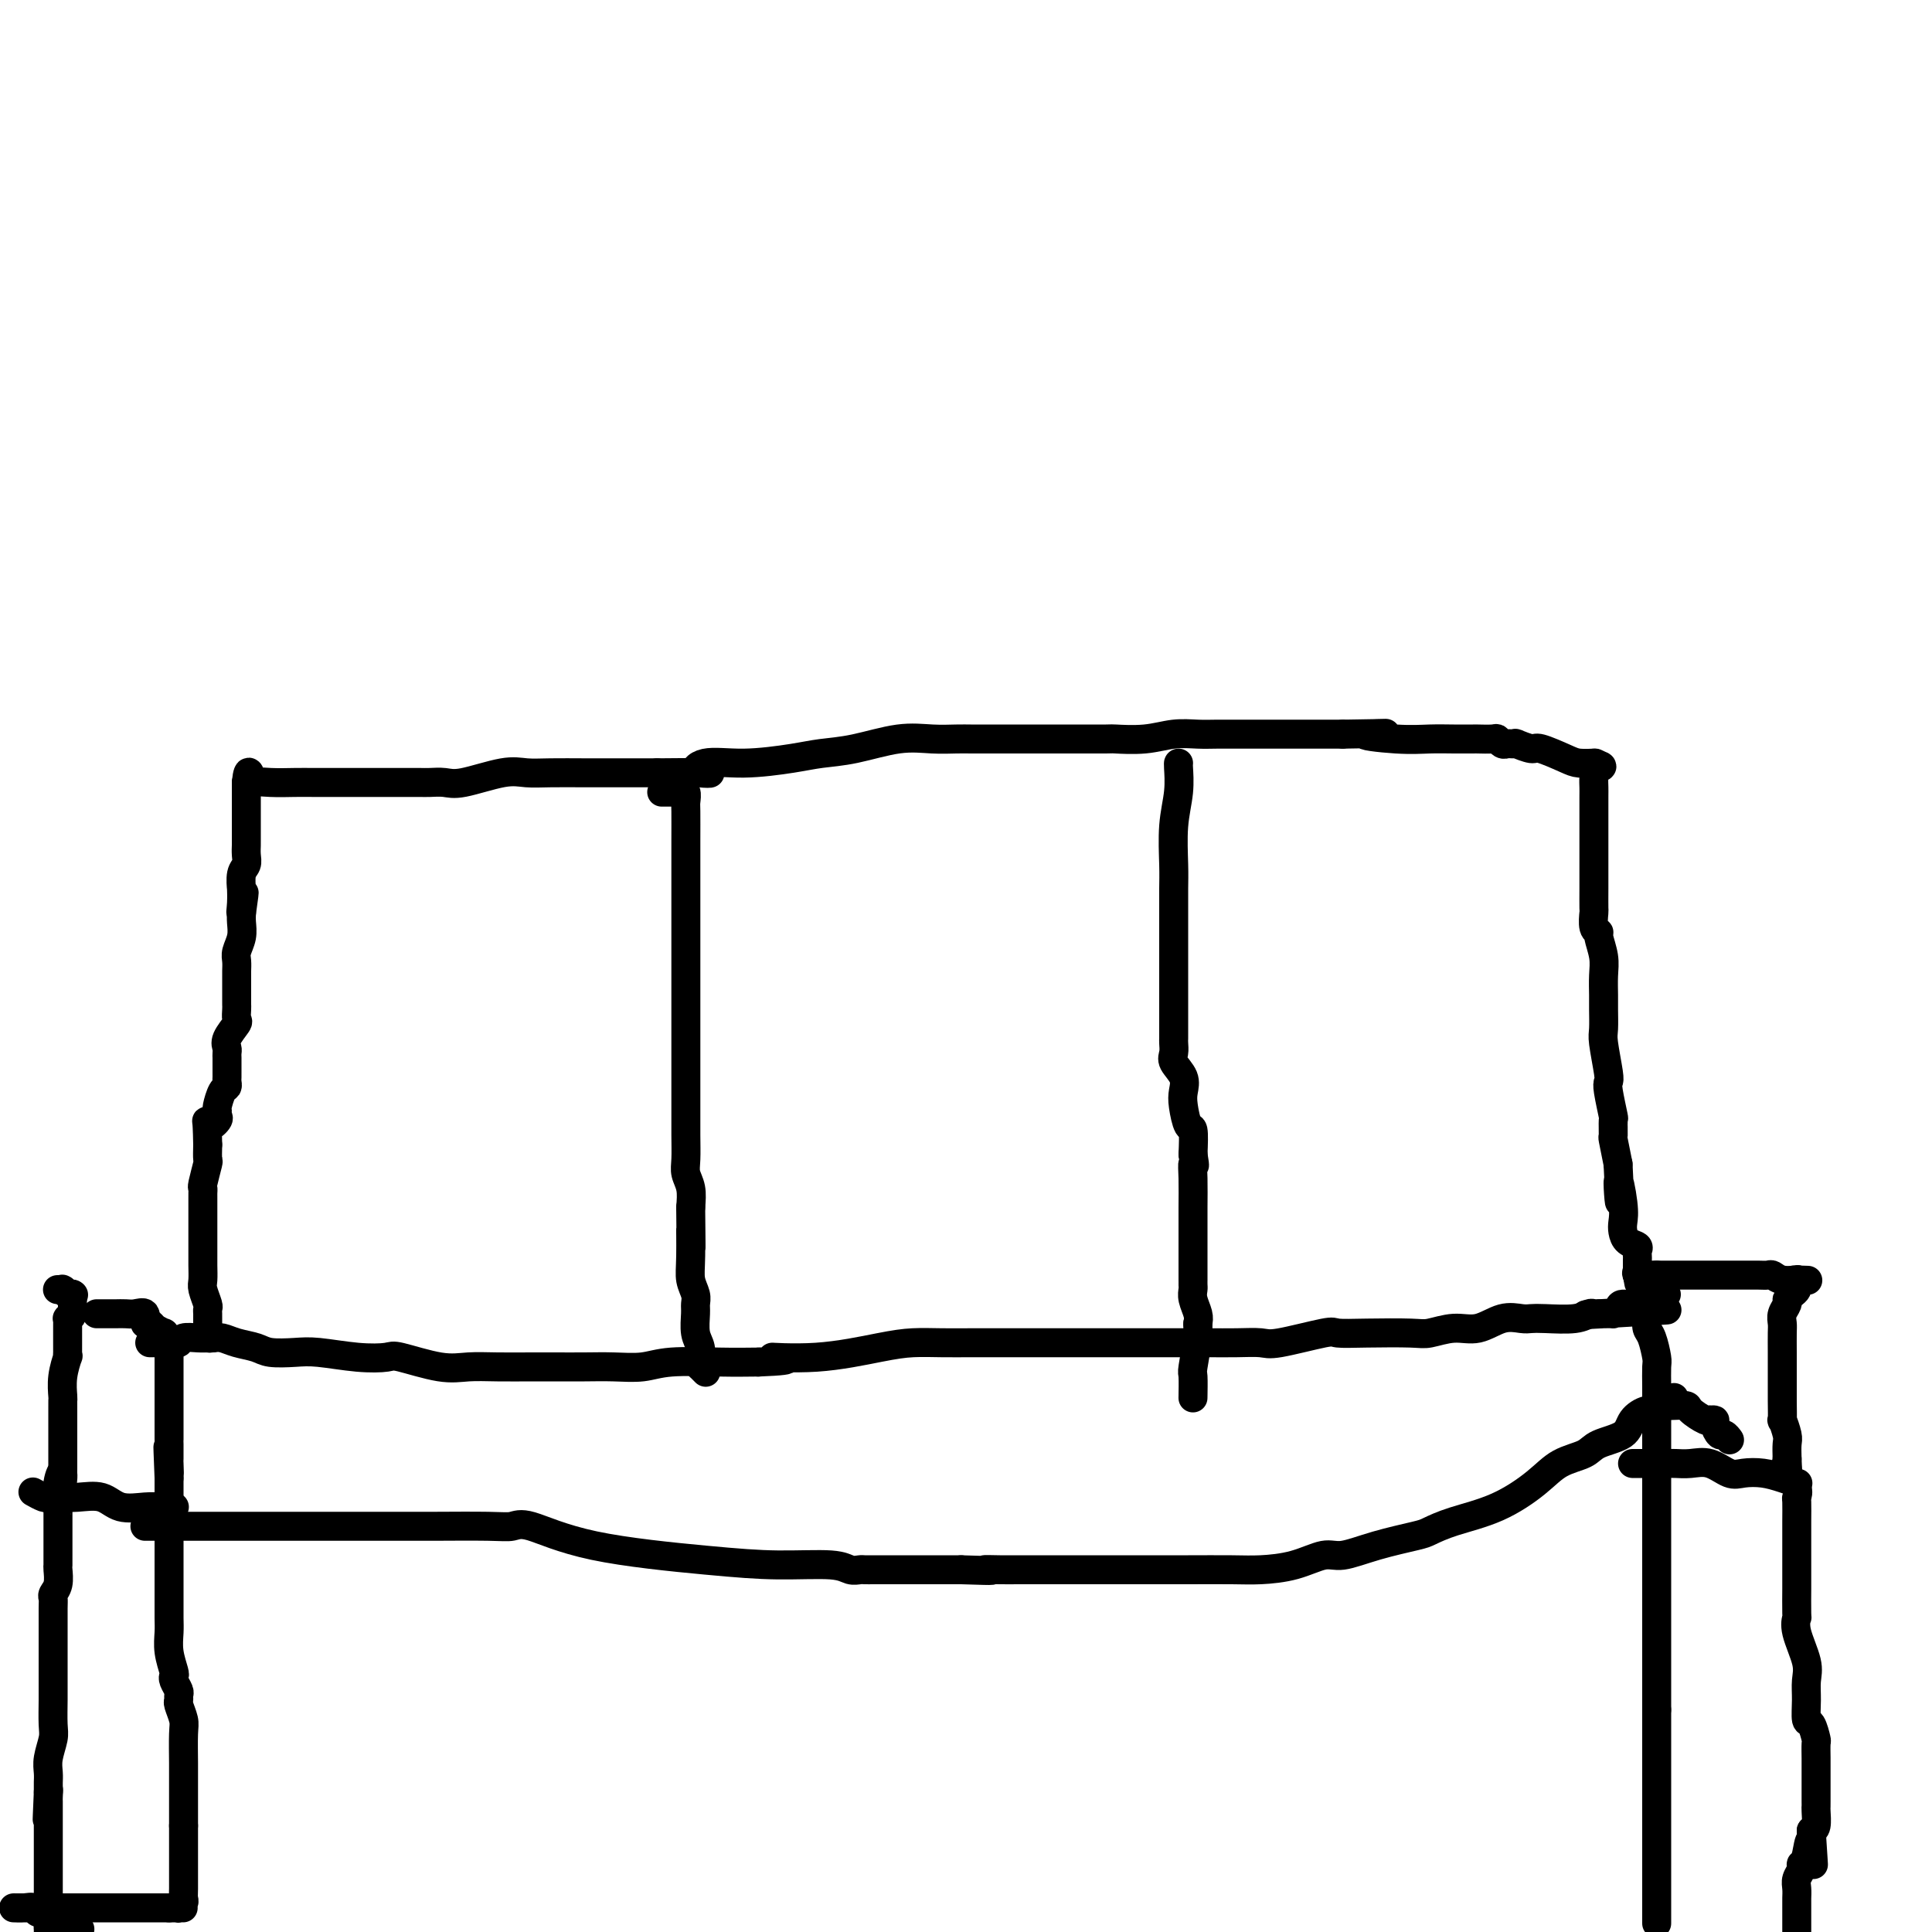 <svg viewBox='0 0 400 400' version='1.1' xmlns='http://www.w3.org/2000/svg' xmlns:xlink='http://www.w3.org/1999/xlink'><g fill='none' stroke='#000000' stroke-width='6' stroke-linecap='round' stroke-linejoin='round'><path d='M12,267c0.030,-0.001 0.060,-0.001 0,0c-0.060,0.001 -0.209,0.004 0,0c0.209,-0.004 0.777,-0.015 1,0c0.223,0.015 0.101,0.056 0,0c-0.101,-0.056 -0.181,-0.207 0,0c0.181,0.207 0.623,0.774 1,1c0.377,0.226 0.688,0.113 1,0'/><path d='M15,268c0.464,0.155 0.124,0.041 0,0c-0.124,-0.041 -0.033,-0.011 0,0c0.033,0.011 0.010,0.003 0,0c-0.010,-0.003 -0.005,-0.002 0,0'/><path d='M15,268c0.000,0.001 -0.000,0.003 0,0c0.000,-0.003 0.000,-0.012 0,0c-0.000,0.012 -0.000,0.044 0,0c0.000,-0.044 0.000,-0.166 0,0c0.000,0.166 -0.000,0.619 0,1c0.000,0.381 0.000,0.690 0,1c0.000,0.310 -0.000,0.622 0,1c0.000,0.378 0.000,0.822 0,1c-0.000,0.178 0.000,0.089 0,0'/><path d='M15,272c-0.226,0.859 -0.793,1.005 -1,1c-0.207,-0.005 -0.056,-0.161 0,0c0.056,0.161 0.015,0.638 0,1c-0.015,0.362 -0.004,0.608 0,1c0.004,0.392 0.001,0.931 0,1c-0.001,0.069 -0.001,-0.331 0,0c0.001,0.331 0.001,1.392 0,2c-0.001,0.608 -0.004,0.763 0,1c0.004,0.237 0.015,0.558 0,1c-0.015,0.442 -0.057,1.007 0,1c0.057,-0.007 0.211,-0.586 0,0c-0.211,0.586 -0.789,2.339 -1,4c-0.211,1.661 -0.057,3.232 0,4c0.057,0.768 0.015,0.733 0,1c-0.015,0.267 -0.004,0.834 0,2c0.004,1.166 0.001,2.929 0,4c-0.001,1.071 -0.000,1.449 0,2c0.000,0.551 0.000,1.276 0,2c-0.000,0.724 -0.000,1.448 0,2c0.000,0.552 0.000,0.931 0,1c-0.000,0.069 -0.000,-0.174 0,0c0.000,0.174 0.000,0.764 0,1c-0.000,0.236 -0.000,0.118 0,0'/><path d='M13,304c-0.249,5.116 0.130,1.907 0,1c-0.130,-0.907 -0.767,0.490 -1,2c-0.233,1.510 -0.062,3.135 0,4c0.062,0.865 0.017,0.970 0,1c-0.017,0.030 -0.005,-0.014 0,1c0.005,1.014 0.001,3.088 0,4c-0.001,0.912 -0.001,0.662 0,1c0.001,0.338 0.001,1.263 0,2c-0.001,0.737 -0.004,1.286 0,2c0.004,0.714 0.015,1.591 0,2c-0.015,0.409 -0.057,0.348 0,1c0.057,0.652 0.211,2.018 0,3c-0.211,0.982 -0.789,1.581 -1,2c-0.211,0.419 -0.057,0.657 0,1c0.057,0.343 0.015,0.791 0,2c-0.015,1.209 -0.004,3.178 0,4c0.004,0.822 0.001,0.498 0,1c-0.001,0.502 -0.000,1.832 0,3c0.000,1.168 0.000,2.175 0,3c-0.000,0.825 0.000,1.468 0,2c-0.000,0.532 -0.000,0.954 0,1c0.000,0.046 0.001,-0.285 0,0c-0.001,0.285 -0.004,1.185 0,2c0.004,0.815 0.015,1.545 0,3c-0.015,1.455 -0.057,3.636 0,5c0.057,1.364 0.211,1.909 0,3c-0.211,1.091 -0.789,2.726 -1,4c-0.211,1.274 -0.057,2.187 0,3c0.057,0.813 0.015,1.527 0,2c-0.015,0.473 -0.004,0.707 0,1c0.004,0.293 0.002,0.647 0,1'/><path d='M10,371c-0.464,10.607 -0.124,3.625 0,1c0.124,-2.625 0.033,-0.893 0,0c-0.033,0.893 -0.009,0.946 0,1c0.009,0.054 0.002,0.107 0,0c-0.002,-0.107 -0.001,-0.376 0,0c0.001,0.376 0.000,1.396 0,2c-0.000,0.604 -0.000,0.791 0,1c0.000,0.209 0.000,0.438 0,1c-0.000,0.562 -0.000,1.455 0,2c0.000,0.545 0.000,0.740 0,1c-0.000,0.260 -0.000,0.583 0,1c0.000,0.417 0.000,0.926 0,1c-0.000,0.074 -0.000,-0.289 0,0c0.000,0.289 0.000,1.229 0,2c-0.000,0.771 -0.000,1.372 0,2c0.000,0.628 0.000,1.281 0,2c-0.000,0.719 -0.000,1.503 0,2c0.000,0.497 0.000,0.708 0,1c-0.000,0.292 -0.000,0.664 0,1c0.000,0.336 0.000,0.635 0,1c-0.000,0.365 -0.000,0.795 0,1c0.000,0.205 0.000,0.184 0,1c-0.000,0.816 -0.000,2.467 0,3c0.000,0.533 0.000,-0.053 0,0c-0.000,0.053 -0.000,0.745 0,1c0.000,0.255 0.000,0.073 0,0c0.000,-0.073 0.000,-0.036 0,0'/><path d='M10,399c0.000,4.311 0.000,1.089 0,0c0.000,-1.089 0.000,-0.044 0,1'/><path d='M16,399c0.480,0.348 0.960,0.696 0,0c-0.960,-0.696 -3.361,-2.435 -5,-3c-1.639,-0.565 -2.516,0.045 -3,0c-0.484,-0.045 -0.577,-0.744 -1,-1c-0.423,-0.256 -1.178,-0.069 -2,0c-0.822,0.069 -1.712,0.018 -2,0c-0.288,-0.018 0.027,-0.005 0,0c-0.027,0.005 -0.397,0.001 0,0c0.397,-0.001 1.559,-0.000 2,0c0.441,0.000 0.160,0.000 0,0c-0.160,-0.000 -0.197,-0.000 0,0c0.197,0.000 0.630,0.000 1,0c0.370,-0.000 0.676,-0.000 1,0c0.324,0.000 0.664,0.000 1,0c0.336,-0.000 0.668,-0.000 1,0'/><path d='M9,395c0.515,0.000 -0.199,0.000 0,0c0.199,0.000 1.310,0.000 2,0c0.690,0.000 0.959,0.000 1,0c0.041,0.000 -0.146,0.000 0,0c0.146,0.000 0.624,0.000 1,0c0.376,0.000 0.650,0.000 1,0c0.350,0.000 0.778,0.000 1,0c0.222,0.000 0.240,0.000 1,0c0.760,0.000 2.264,0.000 3,0c0.736,0.000 0.705,0.000 1,0c0.295,0.000 0.915,0.000 2,0c1.085,0.000 2.634,0.000 3,0c0.366,0.000 -0.453,0.000 0,0c0.453,0.000 2.176,0.000 3,0c0.824,-0.000 0.749,0.000 1,0c0.251,0.000 0.827,0.000 1,0c0.173,0.000 -0.059,0.000 0,0c0.059,0.000 0.407,0.000 1,0c0.593,0.000 1.431,0.000 2,0c0.569,0.000 0.871,0.000 1,0c0.129,0.000 0.086,0.000 0,0c-0.086,0.000 -0.216,0.000 0,0c0.216,0.000 0.776,-0.000 1,0c0.224,0.000 0.112,0.000 0,0'/><path d='M35,395c4.475,0.000 2.662,0.001 2,0c-0.662,-0.001 -0.174,-0.003 0,0c0.174,0.003 0.032,0.012 0,0c-0.032,-0.012 0.044,-0.045 0,0c-0.044,0.045 -0.208,0.169 0,0c0.208,-0.169 0.788,-0.632 1,-1c0.212,-0.368 0.057,-0.640 0,-1c-0.057,-0.360 -0.015,-0.808 0,-2c0.015,-1.192 0.004,-3.129 0,-5c-0.004,-1.871 -0.001,-3.678 0,-5c0.001,-1.322 0.001,-2.161 0,-3'/><path d='M38,378c0.000,-3.406 0.001,-3.923 0,-5c-0.001,-1.077 -0.004,-2.716 0,-4c0.004,-1.284 0.015,-2.214 0,-4c-0.015,-1.786 -0.057,-4.429 0,-6c0.057,-1.571 0.212,-2.069 0,-3c-0.212,-0.931 -0.793,-2.295 -1,-3c-0.207,-0.705 -0.042,-0.753 0,-1c0.042,-0.247 -0.040,-0.694 0,-1c0.040,-0.306 0.203,-0.472 0,-1c-0.203,-0.528 -0.772,-1.419 -1,-2c-0.228,-0.581 -0.114,-0.854 0,-1c0.114,-0.146 0.227,-0.166 0,-1c-0.227,-0.834 -0.793,-2.482 -1,-4c-0.207,-1.518 -0.056,-2.905 0,-4c0.056,-1.095 0.015,-1.897 0,-3c-0.015,-1.103 -0.004,-2.508 0,-4c0.004,-1.492 0.001,-3.071 0,-4c-0.001,-0.929 -0.000,-1.209 0,-2c0.000,-0.791 0.000,-2.092 0,-3c-0.000,-0.908 -0.000,-1.424 0,-2c0.000,-0.576 0.000,-1.214 0,-2c-0.000,-0.786 -0.000,-1.722 0,-2c0.000,-0.278 0.000,0.101 0,0c-0.000,-0.101 -0.000,-0.682 0,-1c0.000,-0.318 0.000,-0.372 0,-1c-0.000,-0.628 -0.000,-1.831 0,-2c0.000,-0.169 0.000,0.697 0,0c-0.000,-0.697 -0.000,-2.957 0,-4c0.000,-1.043 0.000,-0.869 0,-1c-0.000,-0.131 -0.000,-0.565 0,-1'/><path d='M35,306c-0.464,-11.535 -0.124,-4.373 0,-2c0.124,2.373 0.033,-0.043 0,-1c-0.033,-0.957 -0.009,-0.454 0,-1c0.009,-0.546 0.002,-2.139 0,-3c-0.002,-0.861 -0.001,-0.989 0,-1c0.001,-0.011 0.000,0.097 0,0c-0.000,-0.097 -0.000,-0.397 0,-1c0.000,-0.603 0.000,-1.509 0,-2c-0.000,-0.491 -0.000,-0.568 0,-1c0.000,-0.432 0.000,-1.219 0,-2c-0.000,-0.781 -0.000,-1.554 0,-2c0.000,-0.446 0.000,-0.564 0,-1c-0.000,-0.436 -0.000,-1.189 0,-2c0.000,-0.811 0.000,-1.679 0,-2c-0.000,-0.321 -0.000,-0.095 0,0c0.000,0.095 0.000,0.058 0,0c-0.000,-0.058 -0.000,-0.139 0,-1c0.000,-0.861 0.001,-2.503 0,-3c-0.001,-0.497 -0.004,0.150 0,0c0.004,-0.150 0.017,-1.097 0,-2c-0.017,-0.903 -0.062,-1.761 0,-2c0.062,-0.239 0.233,0.142 0,0c-0.233,-0.142 -0.870,-0.808 -1,-1c-0.130,-0.192 0.249,0.088 0,0c-0.249,-0.088 -1.124,-0.544 -2,-1'/><path d='M32,275c-0.623,-0.568 -0.680,-0.989 -1,-1c-0.320,-0.011 -0.901,0.389 -1,0c-0.099,-0.389 0.286,-1.568 0,-2c-0.286,-0.432 -1.242,-0.116 -2,0c-0.758,0.116 -1.317,0.031 -2,0c-0.683,-0.031 -1.489,-0.008 -2,0c-0.511,0.008 -0.726,0.002 -1,0c-0.274,-0.002 -0.608,-0.001 -1,0c-0.392,0.001 -0.841,0.000 -1,0c-0.159,-0.000 -0.029,-0.000 0,0c0.029,0.000 -0.044,0.000 0,0c0.044,-0.000 0.204,-0.000 0,0c-0.204,0.000 -0.773,0.000 -1,0c-0.227,-0.000 -0.114,-0.000 0,0'/><path d='M31,278c0.411,0.000 0.822,0.000 1,0c0.178,-0.000 0.124,-0.000 0,0c-0.124,0.000 -0.317,0.001 0,0c0.317,-0.001 1.144,-0.004 2,0c0.856,0.004 1.741,0.015 2,0c0.259,-0.015 -0.109,-0.057 0,0c0.109,0.057 0.695,0.211 1,0c0.305,-0.211 0.330,-0.789 1,-1c0.670,-0.211 1.984,-0.057 3,0c1.016,0.057 1.735,0.015 2,0c0.265,-0.015 0.076,-0.004 0,0c-0.076,0.004 -0.038,0.002 0,0'/><path d='M43,277c1.856,-0.092 0.497,0.179 0,0c-0.497,-0.179 -0.133,-0.807 0,-1c0.133,-0.193 0.035,0.050 0,0c-0.035,-0.050 -0.008,-0.393 0,-1c0.008,-0.607 -0.002,-1.479 0,-2c0.002,-0.521 0.014,-0.691 0,-1c-0.014,-0.309 -0.056,-0.758 0,-1c0.056,-0.242 0.211,-0.279 0,-1c-0.211,-0.721 -0.789,-2.128 -1,-3c-0.211,-0.872 -0.057,-1.211 0,-2c0.057,-0.789 0.015,-2.029 0,-3c-0.015,-0.971 -0.004,-1.673 0,-2c0.004,-0.327 0.001,-0.278 0,-1c-0.001,-0.722 -0.000,-2.214 0,-3c0.000,-0.786 0.000,-0.865 0,-1c-0.000,-0.135 0.000,-0.327 0,-1c-0.000,-0.673 -0.001,-1.826 0,-3c0.001,-1.174 0.004,-2.368 0,-3c-0.004,-0.632 -0.015,-0.703 0,-1c0.015,-0.297 0.057,-0.820 0,-1c-0.057,-0.180 -0.211,-0.017 0,-1c0.211,-0.983 0.788,-3.111 1,-4c0.212,-0.889 0.061,-0.540 0,-1c-0.061,-0.460 -0.030,-1.730 0,-3'/><path d='M43,237c-0.122,-7.046 -0.426,-4.659 0,-4c0.426,0.659 1.581,-0.408 2,-1c0.419,-0.592 0.102,-0.708 0,-1c-0.102,-0.292 0.011,-0.761 0,-1c-0.011,-0.239 -0.147,-0.249 0,-1c0.147,-0.751 0.575,-2.243 1,-3c0.425,-0.757 0.846,-0.779 1,-1c0.154,-0.221 0.041,-0.641 0,-1c-0.041,-0.359 -0.011,-0.657 0,-1c0.011,-0.343 0.003,-0.732 0,-1c-0.003,-0.268 -0.001,-0.415 0,-1c0.001,-0.585 0.001,-1.609 0,-2c-0.001,-0.391 -0.002,-0.148 0,0c0.002,0.148 0.008,0.201 0,0c-0.008,-0.201 -0.030,-0.654 0,-1c0.030,-0.346 0.113,-0.583 0,-1c-0.113,-0.417 -0.423,-1.015 0,-2c0.423,-0.985 1.577,-2.357 2,-3c0.423,-0.643 0.113,-0.556 0,-1c-0.113,-0.444 -0.030,-1.418 0,-2c0.030,-0.582 0.008,-0.772 0,-1c-0.008,-0.228 -0.002,-0.494 0,-1c0.002,-0.506 0.001,-1.252 0,-2c-0.001,-0.748 -0.001,-1.498 0,-2c0.001,-0.502 0.004,-0.756 0,-1c-0.004,-0.244 -0.015,-0.478 0,-1c0.015,-0.522 0.057,-1.333 0,-2c-0.057,-0.667 -0.211,-1.189 0,-2c0.211,-0.811 0.788,-1.911 1,-3c0.212,-1.089 0.061,-2.168 0,-3c-0.061,-0.832 -0.030,-1.416 0,-2'/><path d='M50,189c1.083,-7.643 0.289,-2.751 0,-1c-0.289,1.751 -0.074,0.362 0,-1c0.074,-1.362 0.006,-2.696 0,-3c-0.006,-0.304 0.051,0.423 0,0c-0.051,-0.423 -0.210,-1.996 0,-3c0.210,-1.004 0.788,-1.438 1,-2c0.212,-0.562 0.057,-1.251 0,-2c-0.057,-0.749 -0.015,-1.559 0,-2c0.015,-0.441 0.004,-0.512 0,-1c-0.004,-0.488 -0.001,-1.392 0,-2c0.001,-0.608 0.000,-0.920 0,-1c-0.000,-0.080 -0.000,0.070 0,0c0.000,-0.070 0.000,-0.361 0,-1c-0.000,-0.639 -0.000,-1.624 0,-2c0.000,-0.376 0.000,-0.141 0,0c-0.000,0.141 -0.000,0.189 0,0c0.000,-0.189 0.000,-0.615 0,-1c-0.000,-0.385 -0.000,-0.730 0,-1c0.000,-0.270 0.000,-0.465 0,-1c-0.000,-0.535 -0.000,-1.412 0,-2c0.000,-0.588 0.000,-0.889 0,-1c-0.000,-0.111 -0.000,-0.032 0,0c0.000,0.032 0.000,0.016 0,0'/><path d='M51,162c0.428,-4.177 0.998,-1.119 1,0c0.002,1.119 -0.564,0.300 0,0c0.564,-0.300 2.256,-0.080 4,0c1.744,0.080 3.538,0.022 5,0c1.462,-0.022 2.592,-0.006 4,0c1.408,0.006 3.094,0.002 5,0c1.906,-0.002 4.033,-0.000 5,0c0.967,0.000 0.773,0.000 1,0c0.227,-0.000 0.875,0.000 2,0c1.125,-0.000 2.727,-0.001 4,0c1.273,0.001 2.216,0.002 3,0c0.784,-0.002 1.409,-0.008 2,0c0.591,0.008 1.147,0.030 2,0c0.853,-0.030 2.003,-0.113 3,0c0.997,0.113 1.840,0.423 4,0c2.160,-0.423 5.637,-1.577 8,-2c2.363,-0.423 3.613,-0.113 5,0c1.387,0.113 2.910,0.030 5,0c2.090,-0.030 4.748,-0.008 7,0c2.252,0.008 4.098,0.002 6,0c1.902,-0.002 3.858,-0.001 5,0c1.142,0.001 1.469,0.000 2,0c0.531,-0.000 1.265,-0.000 2,0'/><path d='M136,160c15.219,-0.185 10.768,0.354 9,0c-1.768,-0.354 -0.851,-1.599 1,-2c1.851,-0.401 4.636,0.043 8,0c3.364,-0.043 7.308,-0.572 10,-1c2.692,-0.428 4.131,-0.756 6,-1c1.869,-0.244 4.167,-0.405 7,-1c2.833,-0.595 6.201,-1.623 9,-2c2.799,-0.377 5.028,-0.101 7,0c1.972,0.101 3.686,0.027 5,0c1.314,-0.027 2.229,-0.007 3,0c0.771,0.007 1.397,0.002 2,0c0.603,-0.002 1.184,-0.001 3,0c1.816,0.001 4.866,0.000 6,0c1.134,-0.000 0.352,-0.000 1,0c0.648,0.000 2.727,0.001 4,0c1.273,-0.001 1.739,-0.004 4,0c2.261,0.004 6.317,0.015 8,0c1.683,-0.015 0.995,-0.057 2,0c1.005,0.057 3.705,0.211 6,0c2.295,-0.211 4.186,-0.789 6,-1c1.814,-0.211 3.550,-0.057 5,0c1.450,0.057 2.612,0.015 4,0c1.388,-0.015 3.001,-0.004 4,0c0.999,0.004 1.382,0.001 2,0c0.618,-0.001 1.470,-0.000 2,0c0.530,0.000 0.737,0.000 1,0c0.263,-0.000 0.582,-0.000 1,0c0.418,0.000 0.937,0.000 2,0c1.063,-0.000 2.671,-0.000 4,0c1.329,0.000 2.380,0.000 4,0c1.620,-0.000 3.810,-0.000 6,0'/><path d='M278,152c15.097,-0.215 6.841,-0.254 5,0c-1.841,0.254 2.733,0.800 6,1c3.267,0.200 5.226,0.054 7,0c1.774,-0.054 3.364,-0.015 5,0c1.636,0.015 3.317,0.008 4,0c0.683,-0.008 0.368,-0.016 1,0c0.632,0.016 2.211,0.057 3,0c0.789,-0.057 0.790,-0.211 1,0c0.210,0.211 0.631,0.789 1,1c0.369,0.211 0.688,0.057 1,0c0.312,-0.057 0.617,-0.016 1,0c0.383,0.016 0.845,0.009 1,0c0.155,-0.009 0.002,-0.018 0,0c-0.002,0.018 0.146,0.064 0,0c-0.146,-0.064 -0.584,-0.238 0,0c0.584,0.238 2.192,0.887 3,1c0.808,0.113 0.815,-0.309 2,0c1.185,0.309 3.547,1.351 5,2c1.453,0.649 1.998,0.906 3,1c1.002,0.094 2.462,0.025 3,0c0.538,-0.025 0.154,-0.007 0,0c-0.154,0.007 -0.077,0.004 0,0'/><path d='M330,158c3.249,0.948 0.870,0.818 0,1c-0.870,0.182 -0.233,0.676 0,1c0.233,0.324 0.062,0.479 0,1c-0.062,0.521 -0.017,1.406 0,2c0.017,0.594 0.005,0.895 0,2c-0.005,1.105 -0.001,3.015 0,5c0.001,1.985 0.001,4.046 0,6c-0.001,1.954 -0.001,3.802 0,5c0.001,1.198 0.004,1.746 0,3c-0.004,1.254 -0.016,3.212 0,4c0.016,0.788 0.061,0.405 0,1c-0.061,0.595 -0.227,2.167 0,3c0.227,0.833 0.845,0.926 1,1c0.155,0.074 -0.155,0.129 0,1c0.155,0.871 0.774,2.559 1,4c0.226,1.441 0.060,2.637 0,4c-0.060,1.363 -0.012,2.894 0,4c0.012,1.106 -0.011,1.788 0,3c0.011,1.212 0.054,2.954 0,4c-0.054,1.046 -0.207,1.395 0,3c0.207,1.605 0.773,4.465 1,6c0.227,1.535 0.113,1.743 0,2c-0.113,0.257 -0.227,0.563 0,2c0.227,1.437 0.796,4.007 1,5c0.204,0.993 0.044,0.411 0,1c-0.044,0.589 0.026,2.351 0,3c-0.026,0.649 -0.150,0.185 0,1c0.150,0.815 0.575,2.907 1,5'/><path d='M335,241c0.713,13.562 -0.003,5.966 0,4c0.003,-1.966 0.726,1.697 1,4c0.274,2.303 0.098,3.247 0,4c-0.098,0.753 -0.117,1.315 0,2c0.117,0.685 0.371,1.492 1,2c0.629,0.508 1.633,0.718 2,1c0.367,0.282 0.098,0.636 0,1c-0.098,0.364 -0.026,0.738 0,1c0.026,0.262 0.007,0.414 0,1c-0.007,0.586 -0.002,1.607 0,2c0.002,0.393 0.001,0.158 0,0c-0.001,-0.158 -0.000,-0.238 0,0c0.000,0.238 0.000,0.796 0,1c-0.000,0.204 -0.000,0.055 0,0c0.000,-0.055 0.000,-0.016 0,0c-0.000,0.016 -0.000,0.008 0,0'/><path d='M339,264c0.635,3.558 0.222,0.953 0,0c-0.222,-0.953 -0.252,-0.255 0,0c0.252,0.255 0.785,0.068 1,0c0.215,-0.068 0.113,-0.018 0,0c-0.113,0.018 -0.237,0.005 0,0c0.237,-0.005 0.834,-0.001 1,0c0.166,0.001 -0.100,0.000 0,0c0.100,-0.000 0.565,-0.000 1,0c0.435,0.000 0.838,0.000 1,0c0.162,-0.000 0.081,-0.000 0,0'/><path d='M343,264c0.843,0.000 0.951,0.000 2,0c1.049,-0.000 3.040,-0.000 4,0c0.960,0.000 0.890,0.000 1,0c0.110,-0.000 0.399,-0.000 1,0c0.601,0.000 1.515,0.000 2,0c0.485,-0.000 0.542,-0.000 1,0c0.458,0.000 1.317,0.000 2,0c0.683,-0.000 1.191,-0.001 2,0c0.809,0.001 1.920,0.004 3,0c1.080,-0.004 2.129,-0.015 3,0c0.871,0.015 1.564,0.057 2,0c0.436,-0.057 0.614,-0.211 1,0c0.386,0.211 0.979,0.789 2,1c1.021,0.211 2.470,0.057 3,0c0.530,-0.057 0.143,-0.015 0,0c-0.143,0.015 -0.041,0.004 0,0c0.041,-0.004 0.020,-0.002 0,0'/><path d='M372,265c4.487,0.151 1.203,0.029 0,0c-1.203,-0.029 -0.325,0.034 0,0c0.325,-0.034 0.097,-0.163 0,0c-0.097,0.163 -0.063,0.620 0,1c0.063,0.380 0.157,0.682 0,1c-0.157,0.318 -0.564,0.652 -1,1c-0.436,0.348 -0.901,0.711 -1,1c-0.099,0.289 0.170,0.505 0,1c-0.170,0.495 -0.778,1.268 -1,2c-0.222,0.732 -0.060,1.422 0,2c0.060,0.578 0.016,1.042 0,2c-0.016,0.958 -0.005,2.408 0,4c0.005,1.592 0.005,3.326 0,5c-0.005,1.674 -0.015,3.287 0,5c0.015,1.713 0.057,3.525 0,4c-0.057,0.475 -0.211,-0.388 0,0c0.211,0.388 0.788,2.028 1,3c0.212,0.972 0.061,1.278 0,2c-0.061,0.722 -0.030,1.861 0,3'/><path d='M370,302c0.187,4.786 0.155,1.752 0,1c-0.155,-0.752 -0.434,0.778 0,2c0.434,1.222 1.580,2.137 2,3c0.420,0.863 0.112,1.673 0,2c-0.112,0.327 -0.030,0.171 0,1c0.030,0.829 0.008,2.644 0,4c-0.008,1.356 -0.002,2.253 0,3c0.002,0.747 0.000,1.343 0,2c-0.000,0.657 0.000,1.376 0,3c-0.000,1.624 -0.002,4.154 0,5c0.002,0.846 0.008,0.008 0,1c-0.008,0.992 -0.030,3.815 0,5c0.030,1.185 0.113,0.731 0,1c-0.113,0.269 -0.423,1.260 0,3c0.423,1.740 1.580,4.229 2,6c0.420,1.771 0.102,2.825 0,4c-0.102,1.175 0.011,2.470 0,4c-0.011,1.530 -0.147,3.296 0,4c0.147,0.704 0.575,0.346 1,1c0.425,0.654 0.846,2.319 1,3c0.154,0.681 0.041,0.377 0,1c-0.041,0.623 -0.011,2.174 0,3c0.011,0.826 0.003,0.929 0,2c-0.003,1.071 -0.001,3.111 0,4c0.001,0.889 0.001,0.627 0,1c-0.001,0.373 -0.003,1.382 0,2c0.003,0.618 0.011,0.846 0,1c-0.011,0.154 -0.041,0.234 0,1c0.041,0.766 0.155,2.219 0,3c-0.155,0.781 -0.577,0.891 -1,1'/><path d='M375,379c0.818,12.503 0.364,5.261 0,3c-0.364,-2.261 -0.637,0.458 -1,2c-0.363,1.542 -0.815,1.907 -1,2c-0.185,0.093 -0.102,-0.088 0,0c0.102,0.088 0.224,0.443 0,1c-0.224,0.557 -0.792,1.316 -1,2c-0.208,0.684 -0.056,1.293 0,2c0.056,0.707 0.015,1.513 0,2c-0.015,0.487 -0.004,0.655 0,1c0.004,0.345 0.001,0.866 0,1c-0.001,0.134 -0.000,-0.119 0,0c0.000,0.119 0.000,0.609 0,1c-0.000,0.391 -0.000,0.682 0,1c0.000,0.318 0.000,0.663 0,1c-0.000,0.337 -0.000,0.668 0,1c0.000,0.332 0.000,0.666 0,1'/><path d='M343,398c0.000,0.198 0.000,0.396 0,0c0.000,-0.396 0.000,-1.384 0,-2c0.000,-0.616 0.000,-0.858 0,-1c0.000,-0.142 0.000,-0.184 0,0c0.000,0.184 0.000,0.592 0,0c0.000,-0.592 0.000,-2.186 0,-3c0.000,-0.814 0.000,-0.849 0,-1c0.000,-0.151 0.000,-0.418 0,-1c0.000,-0.582 0.000,-1.478 0,-2c0.000,-0.522 0.000,-0.668 0,-1c0.000,-0.332 0.000,-0.849 0,-1c-0.000,-0.151 0.000,0.065 0,0c0.000,-0.065 0.000,-0.410 0,-1c0.000,-0.590 -0.000,-1.424 0,-2c0.000,-0.576 0.000,-0.895 0,-1c0.000,-0.105 0.000,0.004 0,0c0.000,-0.004 0.000,-0.122 0,-1c0.000,-0.878 0.000,-2.515 0,-3c0.000,-0.485 0.000,0.182 0,0c0.000,-0.182 0.000,-1.215 0,-2c0.000,-0.785 0.000,-1.323 0,-2c0.000,-0.677 0.000,-1.493 0,-2c0.000,-0.507 0.000,-0.704 0,-1c0.000,-0.296 0.000,-0.690 0,-2c0.000,-1.310 0.000,-3.537 0,-5c0.000,-1.463 0.000,-2.163 0,-3c0.000,-0.837 0.000,-1.811 0,-3c0.000,-1.189 0.000,-2.595 0,-4'/><path d='M343,354c0.000,-7.025 0.000,-2.589 0,-2c0.000,0.589 0.000,-2.669 0,-4c-0.000,-1.331 -0.000,-0.735 0,-1c0.000,-0.265 0.000,-1.391 0,-2c-0.000,-0.609 -0.000,-0.701 0,-2c0.000,-1.299 0.000,-3.804 0,-5c-0.000,-1.196 -0.000,-1.083 0,-2c0.000,-0.917 0.000,-2.863 0,-4c-0.000,-1.137 -0.000,-1.463 0,-3c0.000,-1.537 0.000,-4.284 0,-6c-0.000,-1.716 -0.000,-2.402 0,-3c0.000,-0.598 0.000,-1.109 0,-2c-0.000,-0.891 -0.000,-2.162 0,-3c0.000,-0.838 0.000,-1.242 0,-2c-0.000,-0.758 -0.000,-1.871 0,-3c0.000,-1.129 0.000,-2.273 0,-3c-0.000,-0.727 -0.000,-1.038 0,-2c0.000,-0.962 0.000,-2.577 0,-4c-0.000,-1.423 -0.000,-2.654 0,-4c0.000,-1.346 0.001,-2.806 0,-4c-0.001,-1.194 -0.003,-2.123 0,-3c0.003,-0.877 0.011,-1.701 0,-3c-0.011,-1.299 -0.041,-3.073 0,-4c0.041,-0.927 0.155,-1.009 0,-2c-0.155,-0.991 -0.577,-2.893 -1,-4c-0.423,-1.107 -0.845,-1.421 -1,-2c-0.155,-0.579 -0.042,-1.425 0,-2c0.042,-0.575 0.012,-0.879 0,-1c-0.012,-0.121 -0.006,-0.061 0,0'/><path d='M341,272c-0.309,-12.702 -0.083,-3.456 0,0c0.083,3.456 0.022,1.123 0,0c-0.022,-1.123 -0.006,-1.035 0,-1c0.006,0.035 0.003,0.018 0,0'/><path d='M340,303c-0.315,0.000 -0.631,0.000 -1,0c-0.369,-0.000 -0.792,-0.000 -1,0c-0.208,0.000 -0.200,0.000 0,0c0.200,-0.000 0.591,-0.000 1,0c0.409,0.000 0.836,0.001 1,0c0.164,-0.001 0.066,-0.002 1,0c0.934,0.002 2.900,0.008 4,0c1.100,-0.008 1.332,-0.030 2,0c0.668,0.030 1.770,0.112 3,0c1.230,-0.112 2.586,-0.420 4,0c1.414,0.420 2.884,1.566 4,2c1.116,0.434 1.879,0.155 3,0c1.121,-0.155 2.602,-0.185 4,0c1.398,0.185 2.715,0.586 4,1c1.285,0.414 2.538,0.842 3,1c0.462,0.158 0.132,0.045 0,0c-0.132,-0.045 -0.066,-0.023 0,0'/><path d='M7,309c0.055,0.030 0.109,0.061 0,0c-0.109,-0.061 -0.382,-0.213 0,0c0.382,0.213 1.420,0.790 2,1c0.580,0.210 0.704,0.054 1,0c0.296,-0.054 0.766,-0.007 1,0c0.234,0.007 0.233,-0.026 1,0c0.767,0.026 2.303,0.112 4,0c1.697,-0.112 3.553,-0.422 5,0c1.447,0.422 2.483,1.577 4,2c1.517,0.423 3.516,0.113 5,0c1.484,-0.113 2.454,-0.030 3,0c0.546,0.030 0.668,0.008 1,0c0.332,-0.008 0.873,-0.002 1,0c0.127,0.002 -0.162,0.001 0,0c0.162,-0.001 0.774,-0.000 1,0c0.226,0.000 0.064,0.000 0,0c-0.064,-0.000 -0.032,-0.000 0,0'/><path d='M42,277c-0.118,-0.000 -0.236,-0.001 0,0c0.236,0.001 0.828,0.003 1,0c0.172,-0.003 -0.074,-0.012 0,0c0.074,0.012 0.468,0.045 1,0c0.532,-0.045 1.202,-0.170 2,0c0.798,0.170 1.725,0.633 3,1c1.275,0.367 2.898,0.638 4,1c1.102,0.362 1.682,0.816 3,1c1.318,0.184 3.373,0.100 5,0c1.627,-0.100 2.825,-0.215 5,0c2.175,0.215 5.325,0.762 8,1c2.675,0.238 4.873,0.169 6,0c1.127,-0.169 1.182,-0.438 3,0c1.818,0.438 5.397,1.581 8,2c2.603,0.419 4.228,0.112 6,0c1.772,-0.112 3.690,-0.030 6,0c2.310,0.030 5.012,0.009 7,0c1.988,-0.009 3.261,-0.006 5,0c1.739,0.006 3.943,0.016 6,0c2.057,-0.016 3.965,-0.057 6,0c2.035,0.057 4.195,0.211 6,0c1.805,-0.211 3.255,-0.788 6,-1c2.745,-0.212 6.784,-0.061 10,0c3.216,0.061 5.608,0.030 8,0'/><path d='M157,282c10.530,-0.409 3.855,-0.933 3,-1c-0.855,-0.067 4.112,0.322 9,0c4.888,-0.322 9.699,-1.354 13,-2c3.301,-0.646 5.093,-0.905 7,-1c1.907,-0.095 3.931,-0.025 6,0c2.069,0.025 4.184,0.007 6,0c1.816,-0.007 3.333,-0.002 6,0c2.667,0.002 6.483,0.001 9,0c2.517,-0.001 3.736,-0.000 6,0c2.264,0.000 5.574,0.000 8,0c2.426,-0.000 3.970,-0.001 6,0c2.030,0.001 4.547,0.002 7,0c2.453,-0.002 4.843,-0.008 7,0c2.157,0.008 4.080,0.030 6,0c1.920,-0.030 3.835,-0.113 5,0c1.165,0.113 1.579,0.422 4,0c2.421,-0.422 6.848,-1.576 9,-2c2.152,-0.424 2.027,-0.118 3,0c0.973,0.118 3.042,0.048 6,0c2.958,-0.048 6.804,-0.073 9,0c2.196,0.073 2.742,0.244 4,0c1.258,-0.244 3.229,-0.902 5,-1c1.771,-0.098 3.342,0.366 5,0c1.658,-0.366 3.403,-1.561 5,-2c1.597,-0.439 3.048,-0.121 4,0c0.952,0.121 1.407,0.047 2,0c0.593,-0.047 1.325,-0.065 3,0c1.675,0.065 4.294,0.213 6,0c1.706,-0.213 2.498,-0.788 3,-1c0.502,-0.212 0.715,-0.061 1,0c0.285,0.061 0.643,0.030 1,0'/><path d='M331,272c27.173,-1.544 8.105,-0.404 1,0c-7.105,0.404 -2.248,0.072 0,0c2.248,-0.072 1.885,0.117 2,0c0.115,-0.117 0.706,-0.539 1,-1c0.294,-0.461 0.289,-0.961 1,-1c0.711,-0.039 2.138,0.382 3,0c0.862,-0.382 1.159,-1.566 2,-2c0.841,-0.434 2.225,-0.116 3,0c0.775,0.116 0.939,0.031 1,0c0.061,-0.031 0.017,-0.009 0,0c-0.017,0.009 -0.009,0.004 0,0'/><path d='M30,316c0.373,-0.000 0.745,-0.000 1,0c0.255,0.000 0.391,0.000 1,0c0.609,-0.000 1.690,-0.000 2,0c0.310,0.000 -0.152,0.000 0,0c0.152,-0.000 0.919,-0.000 2,0c1.081,0.000 2.477,0.000 4,0c1.523,-0.000 3.173,-0.000 5,0c1.827,0.000 3.831,0.000 6,0c2.169,-0.000 4.502,-0.000 7,0c2.498,0.000 5.162,0.000 8,0c2.838,-0.000 5.851,-0.000 8,0c2.149,0.000 3.433,0.001 5,0c1.567,-0.001 3.418,-0.004 5,0c1.582,0.004 2.894,0.013 6,0c3.106,-0.013 8.006,-0.050 11,0c2.994,0.050 4.084,0.185 5,0c0.916,-0.185 1.659,-0.692 4,0c2.341,0.692 6.279,2.581 13,4c6.721,1.419 16.225,2.366 23,3c6.775,0.634 10.823,0.954 15,1c4.177,0.046 8.484,-0.184 11,0c2.516,0.184 3.242,0.781 4,1c0.758,0.219 1.549,0.059 2,0c0.451,-0.059 0.563,-0.016 1,0c0.437,0.016 1.200,0.004 2,0c0.800,-0.004 1.637,-0.001 3,0c1.363,0.001 3.252,0.000 5,0c1.748,-0.000 3.357,-0.000 5,0c1.643,0.000 3.322,0.000 5,0'/><path d='M199,325c9.190,0.309 5.664,0.083 5,0c-0.664,-0.083 1.535,-0.022 3,0c1.465,0.022 2.195,0.006 4,0c1.805,-0.006 4.686,-0.002 6,0c1.314,0.002 1.060,0.000 2,0c0.940,-0.000 3.072,-0.000 6,0c2.928,0.000 6.650,0.001 9,0c2.350,-0.001 3.326,-0.002 5,0c1.674,0.002 4.044,0.007 7,0c2.956,-0.007 6.497,-0.025 9,0c2.503,0.025 3.968,0.092 6,0c2.032,-0.092 4.632,-0.343 7,-1c2.368,-0.657 4.506,-1.719 6,-2c1.494,-0.281 2.345,0.220 4,0c1.655,-0.220 4.113,-1.162 7,-2c2.887,-0.838 6.204,-1.570 8,-2c1.796,-0.430 2.071,-0.556 3,-1c0.929,-0.444 2.511,-1.207 5,-2c2.489,-0.793 5.885,-1.616 9,-3c3.115,-1.384 5.948,-3.328 8,-5c2.052,-1.672 3.322,-3.070 5,-4c1.678,-0.930 3.765,-1.392 5,-2c1.235,-0.608 1.617,-1.363 3,-2c1.383,-0.637 3.767,-1.155 5,-2c1.233,-0.845 1.314,-2.016 2,-3c0.686,-0.984 1.978,-1.779 3,-2c1.022,-0.221 1.775,0.133 2,0c0.225,-0.133 -0.079,-0.752 0,-1c0.079,-0.248 0.539,-0.124 1,0'/><path d='M344,291c5.198,-3.249 1.194,-0.871 0,0c-1.194,0.871 0.424,0.235 1,0c0.576,-0.235 0.112,-0.070 0,0c-0.112,0.070 0.128,0.043 1,0c0.872,-0.043 2.376,-0.102 3,0c0.624,0.102 0.367,0.367 1,1c0.633,0.633 2.155,1.635 3,2c0.845,0.365 1.014,0.091 1,0c-0.014,-0.091 -0.211,-0.001 0,0c0.211,0.001 0.831,-0.087 1,0c0.169,0.087 -0.112,0.349 0,1c0.112,0.651 0.619,1.691 1,2c0.381,0.309 0.638,-0.113 1,0c0.362,0.113 0.828,0.761 1,1c0.172,0.239 0.049,0.068 0,0c-0.049,-0.068 -0.025,-0.034 0,0'/><path d='M137,164c0.331,0.000 0.662,0.001 1,0c0.338,-0.001 0.683,-0.002 1,0c0.317,0.002 0.607,0.007 1,0c0.393,-0.007 0.890,-0.027 1,0c0.110,0.027 -0.167,0.102 0,0c0.167,-0.102 0.777,-0.382 1,0c0.223,0.382 0.060,1.426 0,2c-0.060,0.574 -0.016,0.677 0,2c0.016,1.323 0.004,3.864 0,6c-0.004,2.136 -0.001,3.865 0,5c0.001,1.135 0.000,1.675 0,4c-0.000,2.325 -0.000,6.435 0,10c0.000,3.565 0.000,6.586 0,9c-0.000,2.414 0.000,4.220 0,6c-0.000,1.780 -0.000,3.535 0,6c0.000,2.465 0.000,5.640 0,7c-0.000,1.360 -0.001,0.906 0,2c0.001,1.094 0.004,3.737 0,6c-0.004,2.263 -0.015,4.145 0,6c0.015,1.855 0.056,3.683 0,5c-0.056,1.317 -0.207,2.124 0,3c0.207,0.876 0.774,1.822 1,3c0.226,1.178 0.113,2.589 0,4'/><path d='M143,250c0.150,13.894 0.026,6.629 0,5c-0.026,-1.629 0.046,2.377 0,5c-0.046,2.623 -0.209,3.865 0,5c0.209,1.135 0.792,2.165 1,3c0.208,0.835 0.042,1.474 0,2c-0.042,0.526 0.042,0.940 0,2c-0.042,1.060 -0.208,2.766 0,4c0.208,1.234 0.792,1.995 1,3c0.208,1.005 0.042,2.256 0,3c-0.042,0.744 0.040,0.983 0,1c-0.040,0.017 -0.203,-0.188 0,0c0.203,0.188 0.772,0.768 1,1c0.228,0.232 0.114,0.116 0,0'/><path d='M244,158c-0.002,0.001 -0.004,0.002 0,0c0.004,-0.002 0.015,-0.006 0,0c-0.015,0.006 -0.057,0.023 0,1c0.057,0.977 0.211,2.915 0,5c-0.211,2.085 -0.789,4.317 -1,7c-0.211,2.683 -0.057,5.816 0,8c0.057,2.184 0.015,3.417 0,5c-0.015,1.583 -0.004,3.514 0,5c0.004,1.486 0.001,2.527 0,4c-0.001,1.473 -0.000,3.378 0,5c0.000,1.622 0.000,2.959 0,4c-0.000,1.041 -0.000,1.784 0,3c0.000,1.216 -0.000,2.903 0,4c0.000,1.097 0.000,1.604 0,2c-0.000,0.396 -0.000,0.683 0,1c0.000,0.317 0.001,0.666 0,1c-0.001,0.334 -0.002,0.655 0,1c0.002,0.345 0.008,0.714 0,1c-0.008,0.286 -0.030,0.489 0,1c0.030,0.511 0.112,1.332 0,2c-0.112,0.668 -0.420,1.185 0,2c0.420,0.815 1.566,1.927 2,3c0.434,1.073 0.155,2.105 0,3c-0.155,0.895 -0.186,1.652 0,3c0.186,1.348 0.588,3.286 1,4c0.412,0.714 0.832,0.204 1,1c0.168,0.796 0.084,2.898 0,5'/><path d='M247,239c0.619,3.600 0.166,2.099 0,2c-0.166,-0.099 -0.044,1.202 0,3c0.044,1.798 0.012,4.092 0,6c-0.012,1.908 -0.003,3.429 0,5c0.003,1.571 0.001,3.190 0,4c-0.001,0.810 -0.000,0.810 0,1c0.000,0.190 0.000,0.571 0,1c-0.000,0.429 -0.000,0.907 0,1c0.000,0.093 0.000,-0.200 0,0c-0.000,0.200 -0.000,0.894 0,1c0.000,0.106 0.000,-0.376 0,0c-0.000,0.376 -0.001,1.608 0,2c0.001,0.392 0.004,-0.057 0,0c-0.004,0.057 -0.015,0.620 0,1c0.015,0.380 0.056,0.576 0,1c-0.056,0.424 -0.207,1.076 0,2c0.207,0.924 0.774,2.121 1,3c0.226,0.879 0.113,1.439 0,2'/><path d='M248,274c0.154,5.660 0.037,2.309 0,1c-0.037,-1.309 0.004,-0.575 0,0c-0.004,0.575 -0.054,0.992 0,1c0.054,0.008 0.211,-0.394 0,1c-0.211,1.394 -0.788,4.583 -1,6c-0.212,1.417 -0.057,1.060 0,2c0.057,0.940 0.015,3.176 0,4c-0.015,0.824 -0.004,0.235 0,0c0.004,-0.235 0.002,-0.118 0,0'/></g>
</svg>
